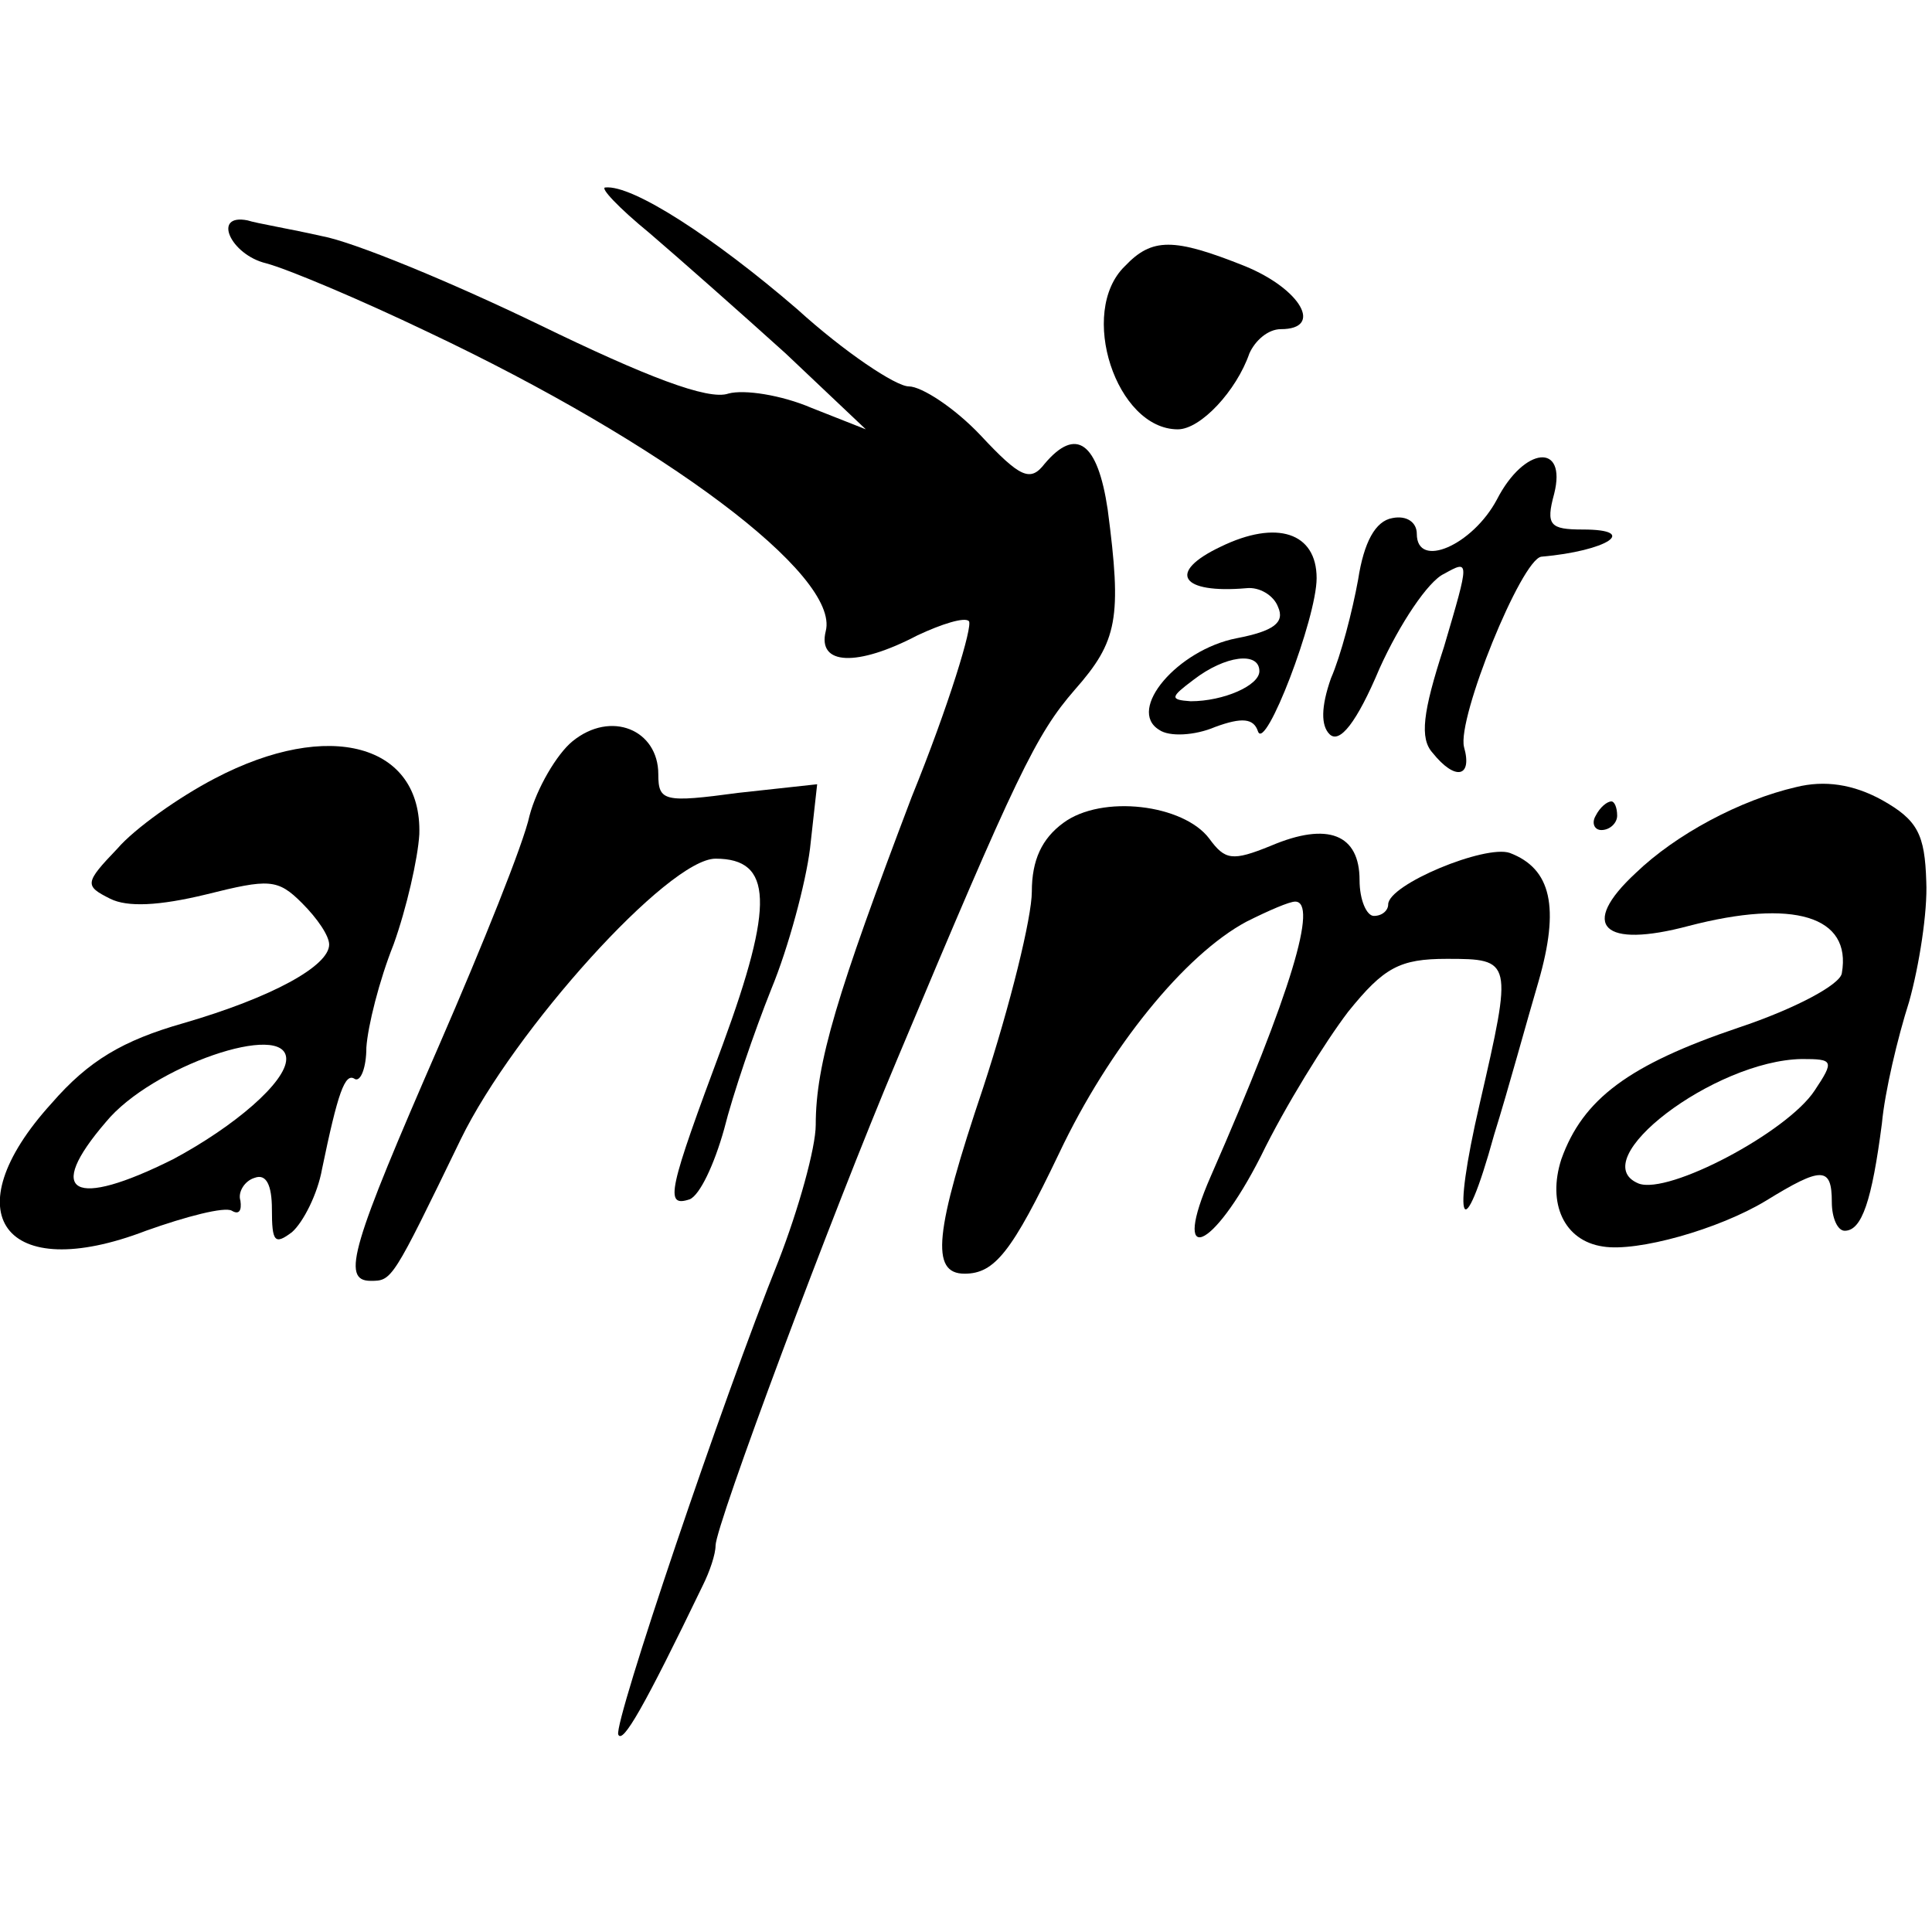 <?xml version="1.0" standalone="no"?>
<!DOCTYPE svg PUBLIC "-//W3C//DTD SVG 20010904//EN"
 "http://www.w3.org/TR/2001/REC-SVG-20010904/DTD/svg10.dtd">
<svg version="1.0" xmlns="http://www.w3.org/2000/svg"
 width="135pt" height="135pt" viewBox="0 0 135 135"
 preserveAspectRatio="xMidYMid meet">
<g transform="translate(0,135) scale(0.1,-0.1)"
fill="#000000" stroke="none">
<path d="M454 1187 c21 -18 64 -56 95 -84 l56 -53 -38 15 c-21 9 -47 13 -58
10 -14 -5 -58 12 -132 48 -62 30 -130 58 -152 62 -22 5 -46 9 -52 11 -25 5
-12 -24 13 -30 15 -4 65 -25 113 -48 165 -78 288 -170 278 -209 -6 -24 22 -25
64 -3 17 8 33 13 36 10 3 -3 -14 -59 -40 -123 -52 -137 -67 -186 -67 -229 0
-16 -12 -59 -26 -95 -39 -97 -115 -322 -112 -331 3 -7 18 19 59 104 5 10 9 22
9 28 0 14 81 231 127 340 83 198 97 227 124 258 30 34 33 50 23 126 -7 47 -22
58 -44 32 -10 -13 -17 -10 -45 20 -18 19 -41 34 -50 34 -9 0 -45 24 -78 54
-58 50 -115 87 -134 85 -4 0 9 -14 31 -32z"/>
<path d="M786 1164 c-33 -32 -6 -114 37 -114 16 0 41 27 50 53 4 9 13 17 22
17 30 0 14 28 -25 44 -50 20 -65 20 -84 0z"/>
<path d="M1046 1001 c-17 -32 -56 -49 -56 -24 0 8 -7 13 -17 11 -12 -2 -20
-17 -24 -43 -4 -22 -12 -53 -19 -69 -7 -20 -7 -33 -1 -39 7 -7 19 8 35 46 14
31 34 61 45 66 18 10 18 10 0 -51 -15 -46 -17 -64 -8 -74 16 -20 28 -17 22 4
-5 20 40 131 54 133 46 4 69 19 29 19 -23 0 -26 3 -20 25 9 36 -21 33 -40 -4z"/>
<path d="M853 968 c-38 -18 -28 -33 18 -29 9 1 19 -5 22 -13 5 -11 -3 -17 -29
-22 -41 -8 -77 -50 -54 -64 7 -5 25 -4 39 2 19 7 27 6 30 -3 5 -15 41 79 41
107 0 32 -28 41 -67 22z m27 -87 c0 -10 -25 -21 -48 -21 -15 1 -14 3 2 15 22
17 46 20 46 6z"/>
<path d="M400 832 c-11 -9 -25 -33 -30 -52 -4 -19 -33 -91 -63 -160 -61 -140
-69 -165 -48 -165 15 0 15 0 63 99 37 76 145 196 178 196 40 0 41 -32 5 -130
-38 -102 -41 -114 -23 -108 7 3 17 24 24 49 6 24 21 68 33 98 12 29 24 74 27
98 l5 45 -55 -6 c-52 -7 -56 -6 -56 13 0 31 -33 45 -60 23z"/>
<path d="M150 806 c-25 -13 -56 -35 -68 -49 -23 -24 -23 -26 -5 -35 12 -6 34
-5 67 3 44 11 50 11 67 -6 11 -11 19 -23 19 -29 0 -15 -40 -37 -102 -55 -42
-12 -66 -26 -92 -56 -70 -77 -33 -127 66 -89 28 10 55 17 60 14 5 -3 7 0 6 7
-2 6 3 14 10 16 8 3 12 -5 12 -22 0 -23 2 -25 14 -16 8 7 18 27 21 44 11 53
16 68 23 63 4 -2 8 8 8 22 1 15 9 47 19 72 9 25 17 60 18 77 2 63 -63 81 -143
39z m50 -196 c0 -16 -36 -47 -79 -70 -70 -35 -90 -24 -47 26 32 39 126 71 126
44z"/>
<path d="M1255 800 c-39 -9 -84 -33 -112 -60 -40 -37 -23 -53 37 -37 73 19
114 7 107 -33 -1 -8 -33 -25 -72 -38 -77 -26 -109 -50 -124 -92 -10 -31 2 -57
29 -61 24 -4 81 12 114 32 39 24 46 24 46 -1 0 -11 4 -20 9 -20 12 0 19 21 26
75 2 22 11 60 19 85 7 25 13 63 12 84 -1 33 -6 43 -31 57 -20 11 -40 14 -60 9z
m13 -212 c-19 -29 -102 -73 -123 -65 -39 16 53 86 114 87 22 0 23 -1 9 -22z"/>
<path d="M743 775 c-15 -11 -22 -26 -22 -48 0 -18 -15 -79 -34 -137 -34 -101
-37 -130 -13 -130 21 0 33 15 66 84 35 74 88 139 131 162 16 8 30 14 34 14 16
0 -2 -62 -59 -192 -28 -64 1 -53 35 14 17 35 45 80 61 101 25 31 36 37 69 37
46 0 46 -1 23 -101 -20 -86 -12 -102 10 -22 10 32 23 80 31 107 15 52 9 79
-20 90 -17 6 -85 -22 -85 -36 0 -4 -4 -8 -10 -8 -5 0 -10 11 -10 25 0 32 -22
41 -62 24 -27 -11 -32 -10 -43 5 -18 24 -75 31 -102 11z"/>
<path d="M1115 780 c-3 -5 -1 -10 4 -10 6 0 11 5 11 10 0 6 -2 10 -4 10 -3 0
-8 -4 -11 -10z"/>
</g>
</svg>
